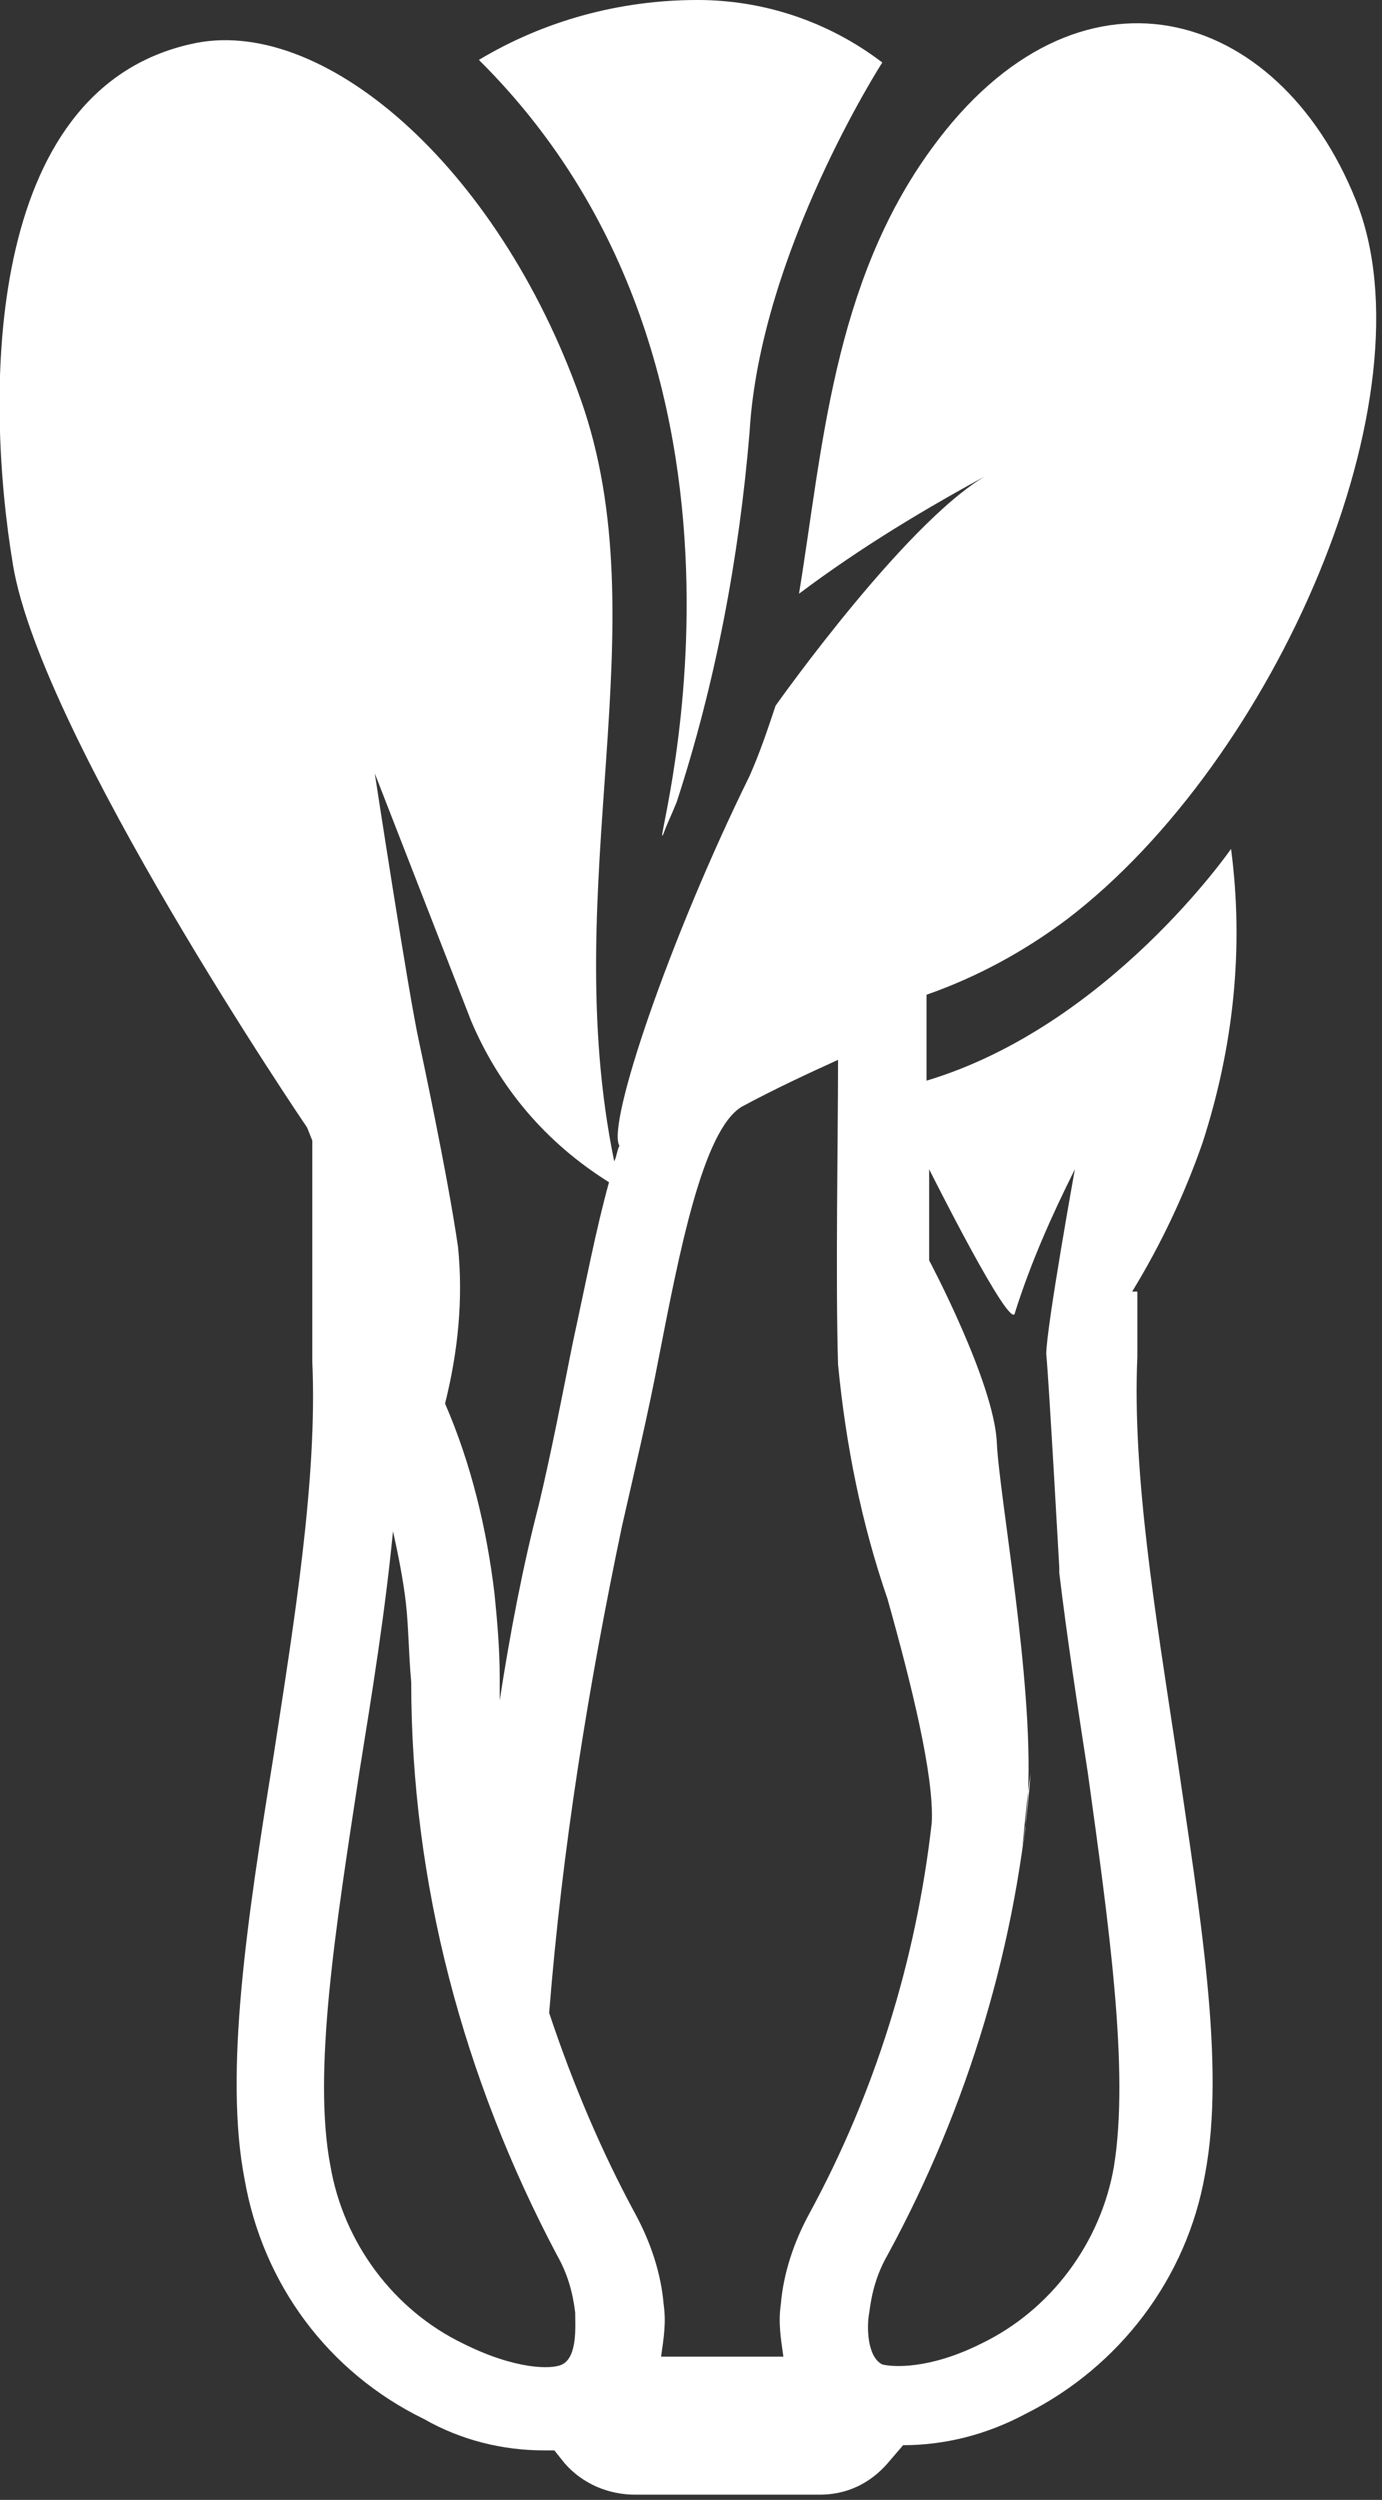 <svg enable-background="new 0 0 53.1 96" viewBox="0 0 53.1 96" xmlns="http://www.w3.org/2000/svg"><rect x="0" y="0" width="53.1" height="96" fill="#333333" stroke="none"/><g fill="#fff"><path d="m 43.5 49.6 c 1.1 -1.8 2 -3.7 2.7 -5.7 1.2 -3.7 1.6 -7.5 1.1 -11.3 0 0 -4.7 6.8 -11.7 8.9 0 -1.8 0 -3.1 0 -3.1 v -.2 c 2 -.7 3.8 -1.7 5.4 -2.9 8 -6.1 14.1 -20.1 11.1 -27.6 s -10.7 -9.7 -16.3 -2 c -3.8 5.2 -4.2 11.6 -5.1 17.1 2.4 -1.8 4.9 -3.3 7.5 -4.7 -3.1 1.5 -8.4 9 -8.4 9 -.3 .9 -.6 1.8 -1 2.7 -3.1 6.3 -5.5 13.4 -5 14.2 -.1 .2 -.1 .4 -.2 .6 -2.2 -10.7 1.8 -20.6 -1.3 -29.3 -3.2 -9 -10 -14.8 -15 -13.6 -7.9 1.8 -7.9 13.4 -6.8 20 s 11.3 21.6 11.3 21.6 l .2 .5 v 8.5 c .2 4.5 -.7 10 -1.5 15.2 -1 6.2 -1.9 12.1 -1.1 16.2 .7 4 3.2 7.4 6.9 9.2 1.4 .8 3 1.2 4.6 1.2 h .4 l .4 .5 c .7 .8 1.7 1.2 2.7 1.2 h 7.1 c 1 0 1.9 -.4 2.6 -1.2 l .6 -.7 c 1.6 0 3.2 -.4 4.7 -1.2 3.6 -1.8 6.2 -5.2 6.9 -9.2 .8 -4.2 -.2 -10 -1.1 -16.2 -.8 -5.3 -1.7 -10.7 -1.5 -15.2 v -2.5 z m -12.4 35.4 c -.6 1.1 -1 2.3 -1.1 3.5 -.1 .7 0 1.3 .1 2 h -4.7 c .1 -.7 .2 -1.3 .1 -2 -.1 -1.2 -.5 -2.4 -1.1 -3.5 -1.3 -2.4 -2.4 -5 -3.3 -7.7 .5 -6.3 1.5 -12.5 2.8 -18.7 .5 -2.2 1 -4.3 1.4 -6.4 .8 -4.1 1.7 -8.8 3.2 -9.7 1.3 -.7 2.6 -1.3 3.7 -1.8 0 3.1 -.1 8.3 0 11.7 .3 3.1 .9 6.1 1.9 9 .9 3.2 1.8 6.8 1.7 8.6 -.6 5.3 -2.2 10.4 -4.7 15 z m -13 -45.8 c 1.1 2.6 2.9 4.7 5.3 6.2 -.5 1.8 -.9 3.9 -1.4 6.2 -.4 2 -.8 4.1 -1.3 6.2 -.6 2.3 -1.1 4.9 -1.5 7.5 0 -.3 0 -.6 0 -.9 0 -1.1 -.1 -2.2 -.2 -3.2 -.3 -2.5 -.9 -5 -1.9 -7.3 .5 -2 .7 -4 .5 -6 -.4 -2.8 -1.5 -7.9 -1.5 -7.9 -.4 -1.8 -1.7 -10.3 -1.7 -10.3 z m -5.4 44 c -.7 -3.6 .2 -9.2 1.1 -15.1 .5 -3.1 1 -6.2 1.3 -9.3 .2 .9 .4 1.9 .5 2.8 s .1 1.9 .2 3 c 0 7.7 2 15.2 5.6 22 .4 .7 .6 1.4 .7 2.2 0 .5 .1 1.7 -.5 2 -.4 .2 -1.8 .2 -3.8 -.8 -2.7 -1.3 -4.6 -3.9 -5.1 -6.8 z m 30.1 0 c -.5 2.9 -2.4 5.5 -5.1 6.8 -2 1 -3.4 .9 -3.8 .8 -.6 -.3 -.6 -1.5 -.5 -2 .1 -.8 .3 -1.5 .7 -2.2 3.1 -5.7 5 -12 5.5 -18.5 l -.1 .7 c 0 .5 -.1 1 -.1 1.4 -.2 1.5 -.1 .5 .1 -1.4 .2 -4.3 -1.1 -11.3 -1.2 -13.4 -.1 -2.3 -2.6 -7 -2.6 -7 v -3.5 s 3.2 6.4 3.3 5.5 c .6 -1.9 1.4 -3.7 2.3 -5.5 0 0 -1.1 6.1 -1.1 7.1 .1 1 .5 8.2 .5 8.2 v .2 c .3 2.5 .7 5.1 1.1 7.7 .8 5.8 1.6 11.4 1 15.1 z"/><path d="m 25.5 32 c .1 -.3 .3 -.7 .5 -1.2 1.5 -4.6 2.4 -9.4 2.8 -14.2 .4 -6.9 5.1 -14.2 5.1 -14.2 -2.1 -1.6 -4.6 -2.4 -7.1 -2.4 -3 0 -5.9 .8 -8.4 2.3 12.5 12.4 6.4 31.3 7.1 29.7 z"/></g></svg>